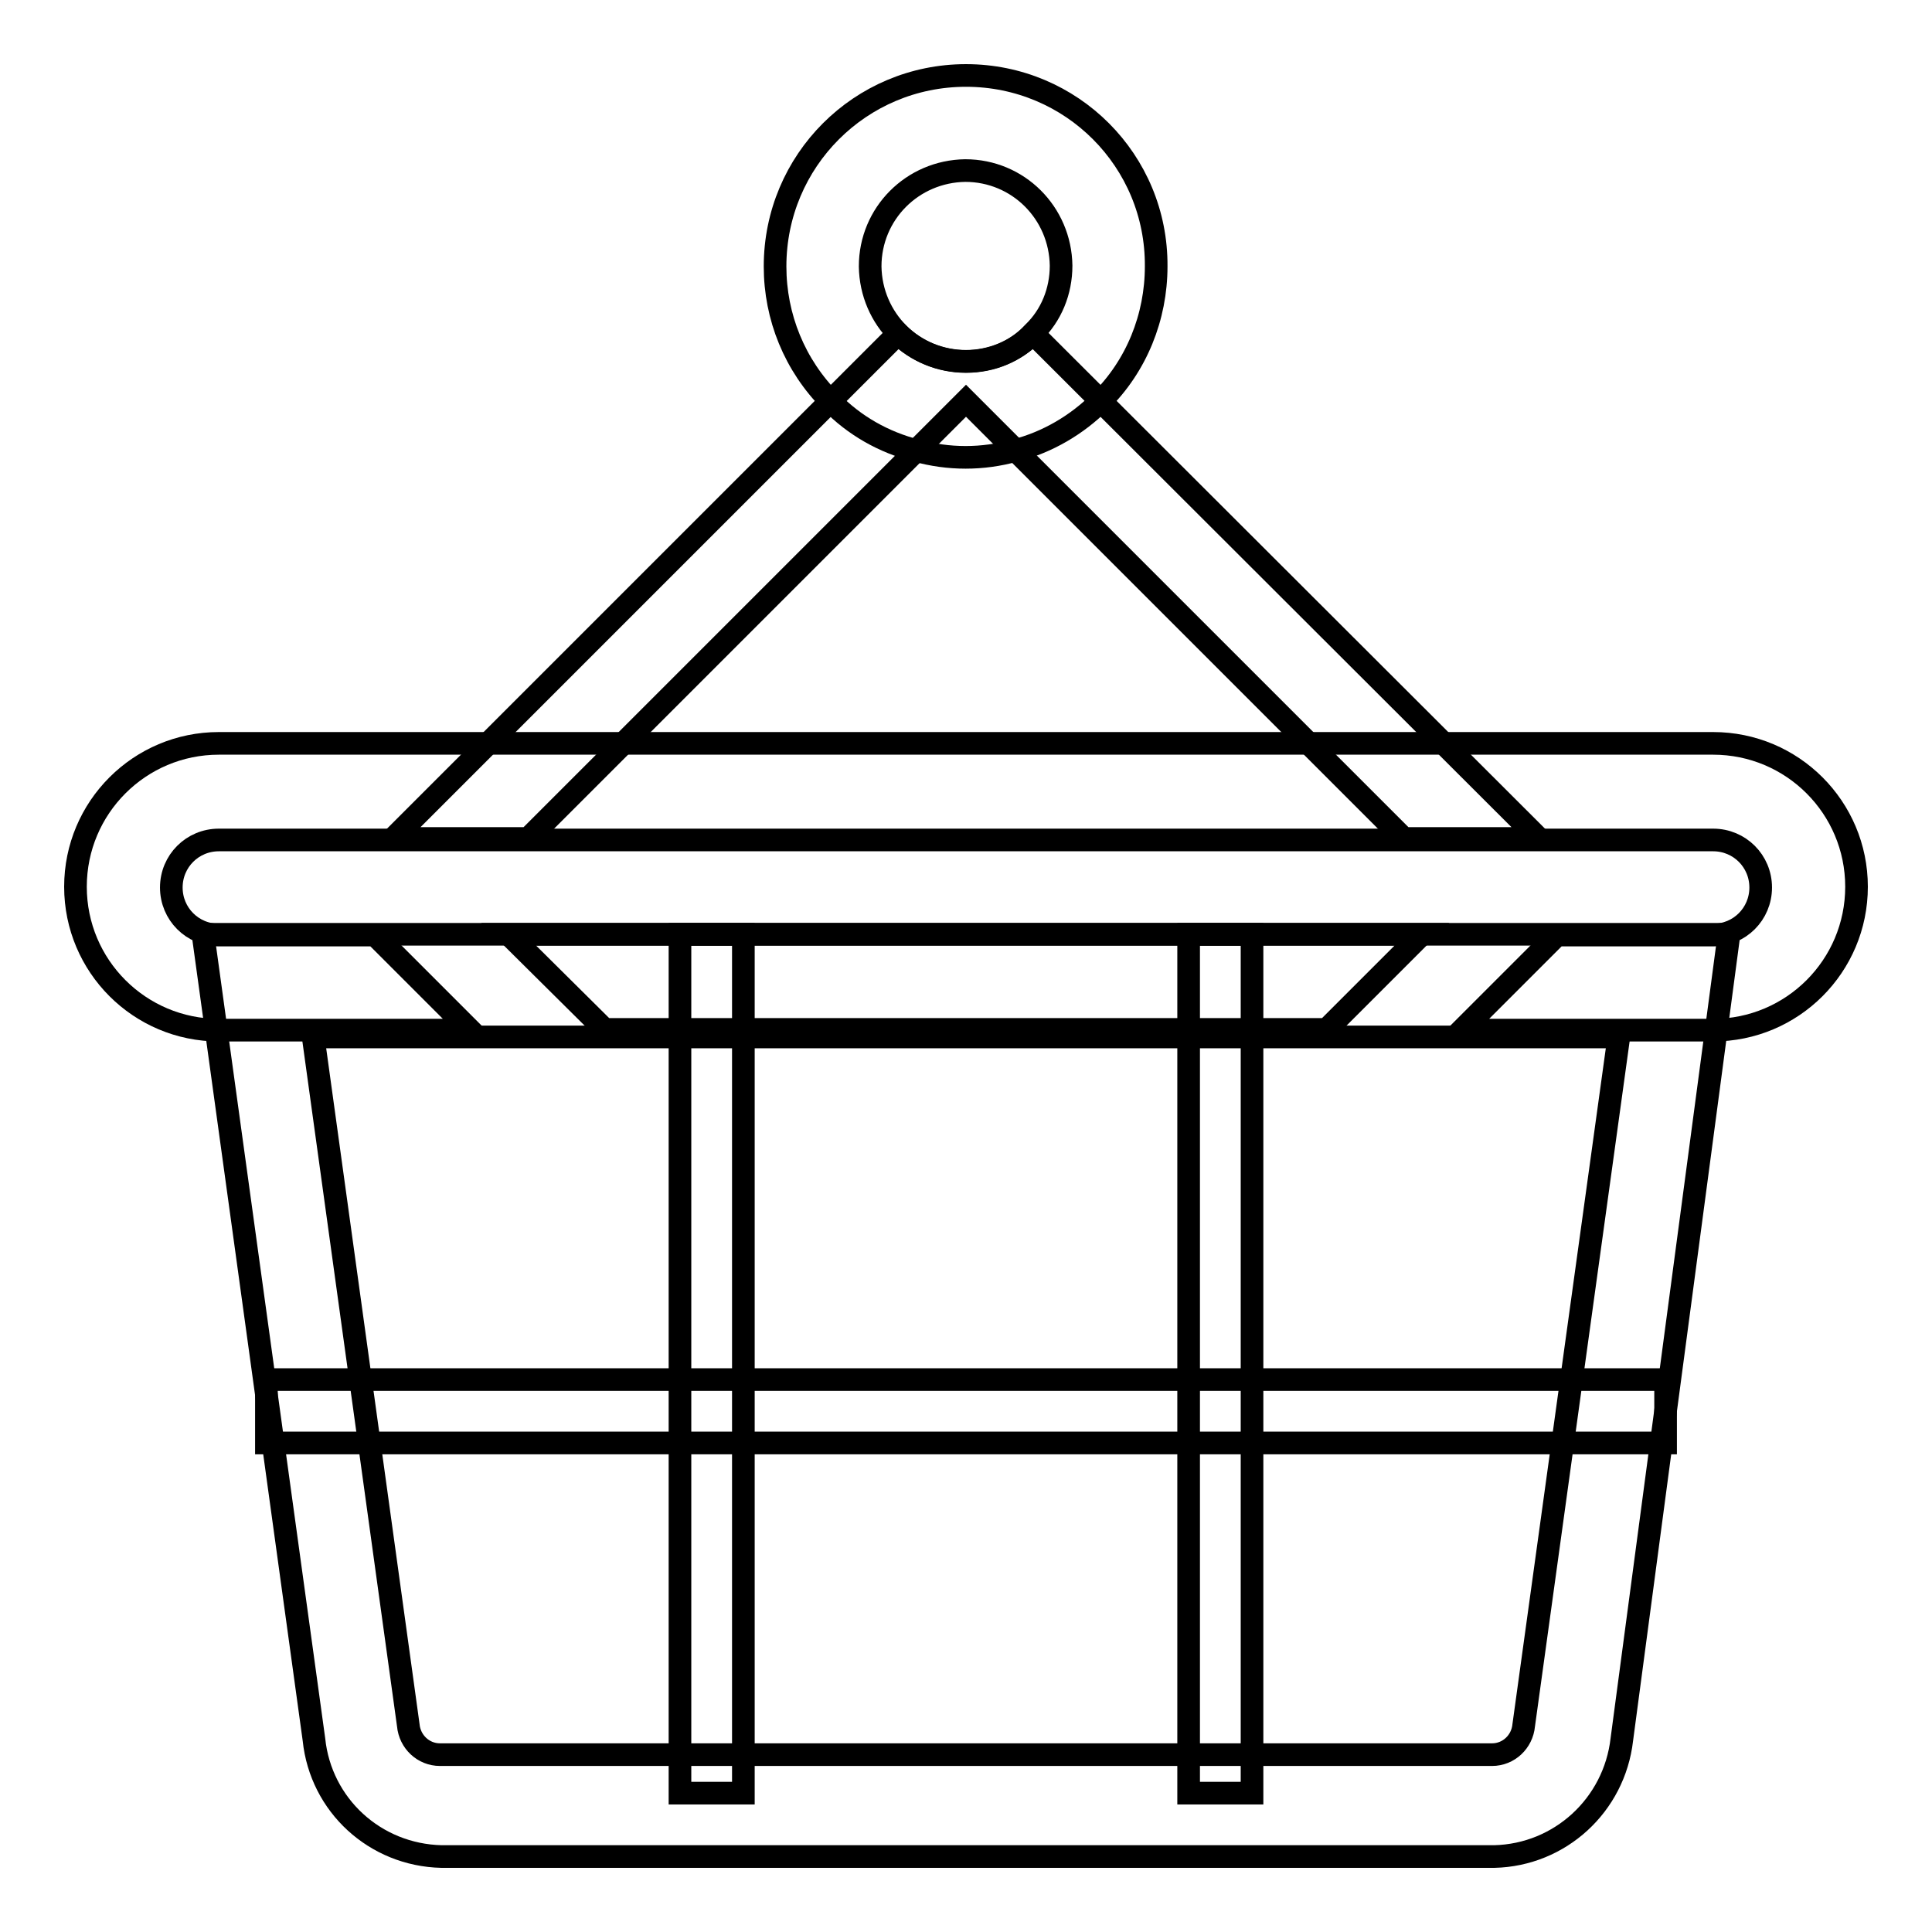 <?xml version="1.0" encoding="utf-8"?>
<!-- Svg Vector Icons : http://www.onlinewebfonts.com/icon -->
<!DOCTYPE svg PUBLIC "-//W3C//DTD SVG 1.1//EN" "http://www.w3.org/Graphics/SVG/1.1/DTD/svg11.dtd">
<svg version="1.1" xmlns="http://www.w3.org/2000/svg" xmlns:xlink="http://www.w3.org/1999/xlink" x="0px" y="0px" viewBox="0 0 256 256" enable-background="new 0 0 256 256" xml:space="preserve">
<g> <path stroke-width="3" fill-opacity="0" stroke="#000000"  d="M227,98.5H29c-10.5,0-19,8.5-19,19s8.5,19,19,19h33.3l-12.6-12.6H29c-3.5,0-6.3-2.8-6.3-6.3 c0-3.5,2.8-6.3,6.3-6.3H227c3.5,0,6.3,2.8,6.3,6.3c0,3.5-2.8,6.3-6.3,6.3h-20.7l-12.6,12.6H227c10.5,0,19-8.5,19-19 S237.5,98.5,227,98.5z M80.1,136.4h95.7l12.6-12.6h-121L80.1,136.4z"/> <path stroke-width="3" fill-opacity="0" stroke="#000000"  d="M214.5,137.4l-12.6,91.2c-0.2,2.2-2,3.9-4.2,3.9H58.3c-2.2,0-4-1.7-4.2-3.9l-12.6-91.2h172.8 M229.1,123.8 H26.9l14.7,106.7c0.9,8.7,8.1,15.3,16.9,15.5h139.5c8.7-0.2,15.9-6.8,16.9-15.5L229.1,123.8z M136.9,44.2c-4.9,4.9-12.9,4.9-17.9,0 l-66.9,66.9H70l58-58l58,58h17.9L136.9,44.2z"/> <path stroke-width="3" fill-opacity="0" stroke="#000000"  d="M128,10c-14,0-25.3,11.3-25.3,25.3c0,6.7,2.6,13.1,7.4,17.9c3.1,3.2,7,5.4,11.3,6.5c4.3,1.2,8.8,1.2,13.1,0 c4.3-1.1,8.2-3.4,11.3-6.5c4.8-4.7,7.4-11.2,7.4-17.9C153.3,21.3,142,10,128,10z M128,47.9c-7,0-12.6-5.6-12.7-12.6 c0-7,5.6-12.6,12.6-12.7c7,0,12.6,5.6,12.7,12.6c0,3.4-1.3,6.6-3.7,8.9C134.6,46.6,131.4,47.9,128,47.9z M35.3,182.8h185.4v8.4 H35.3V182.8z"/> <path stroke-width="3" fill-opacity="0" stroke="#000000"  d="M90.1,237.6V123.8h8.4v113.8H90.1z M157.5,237.6V123.8h8.4v113.8H157.5z"/></g>
</svg>